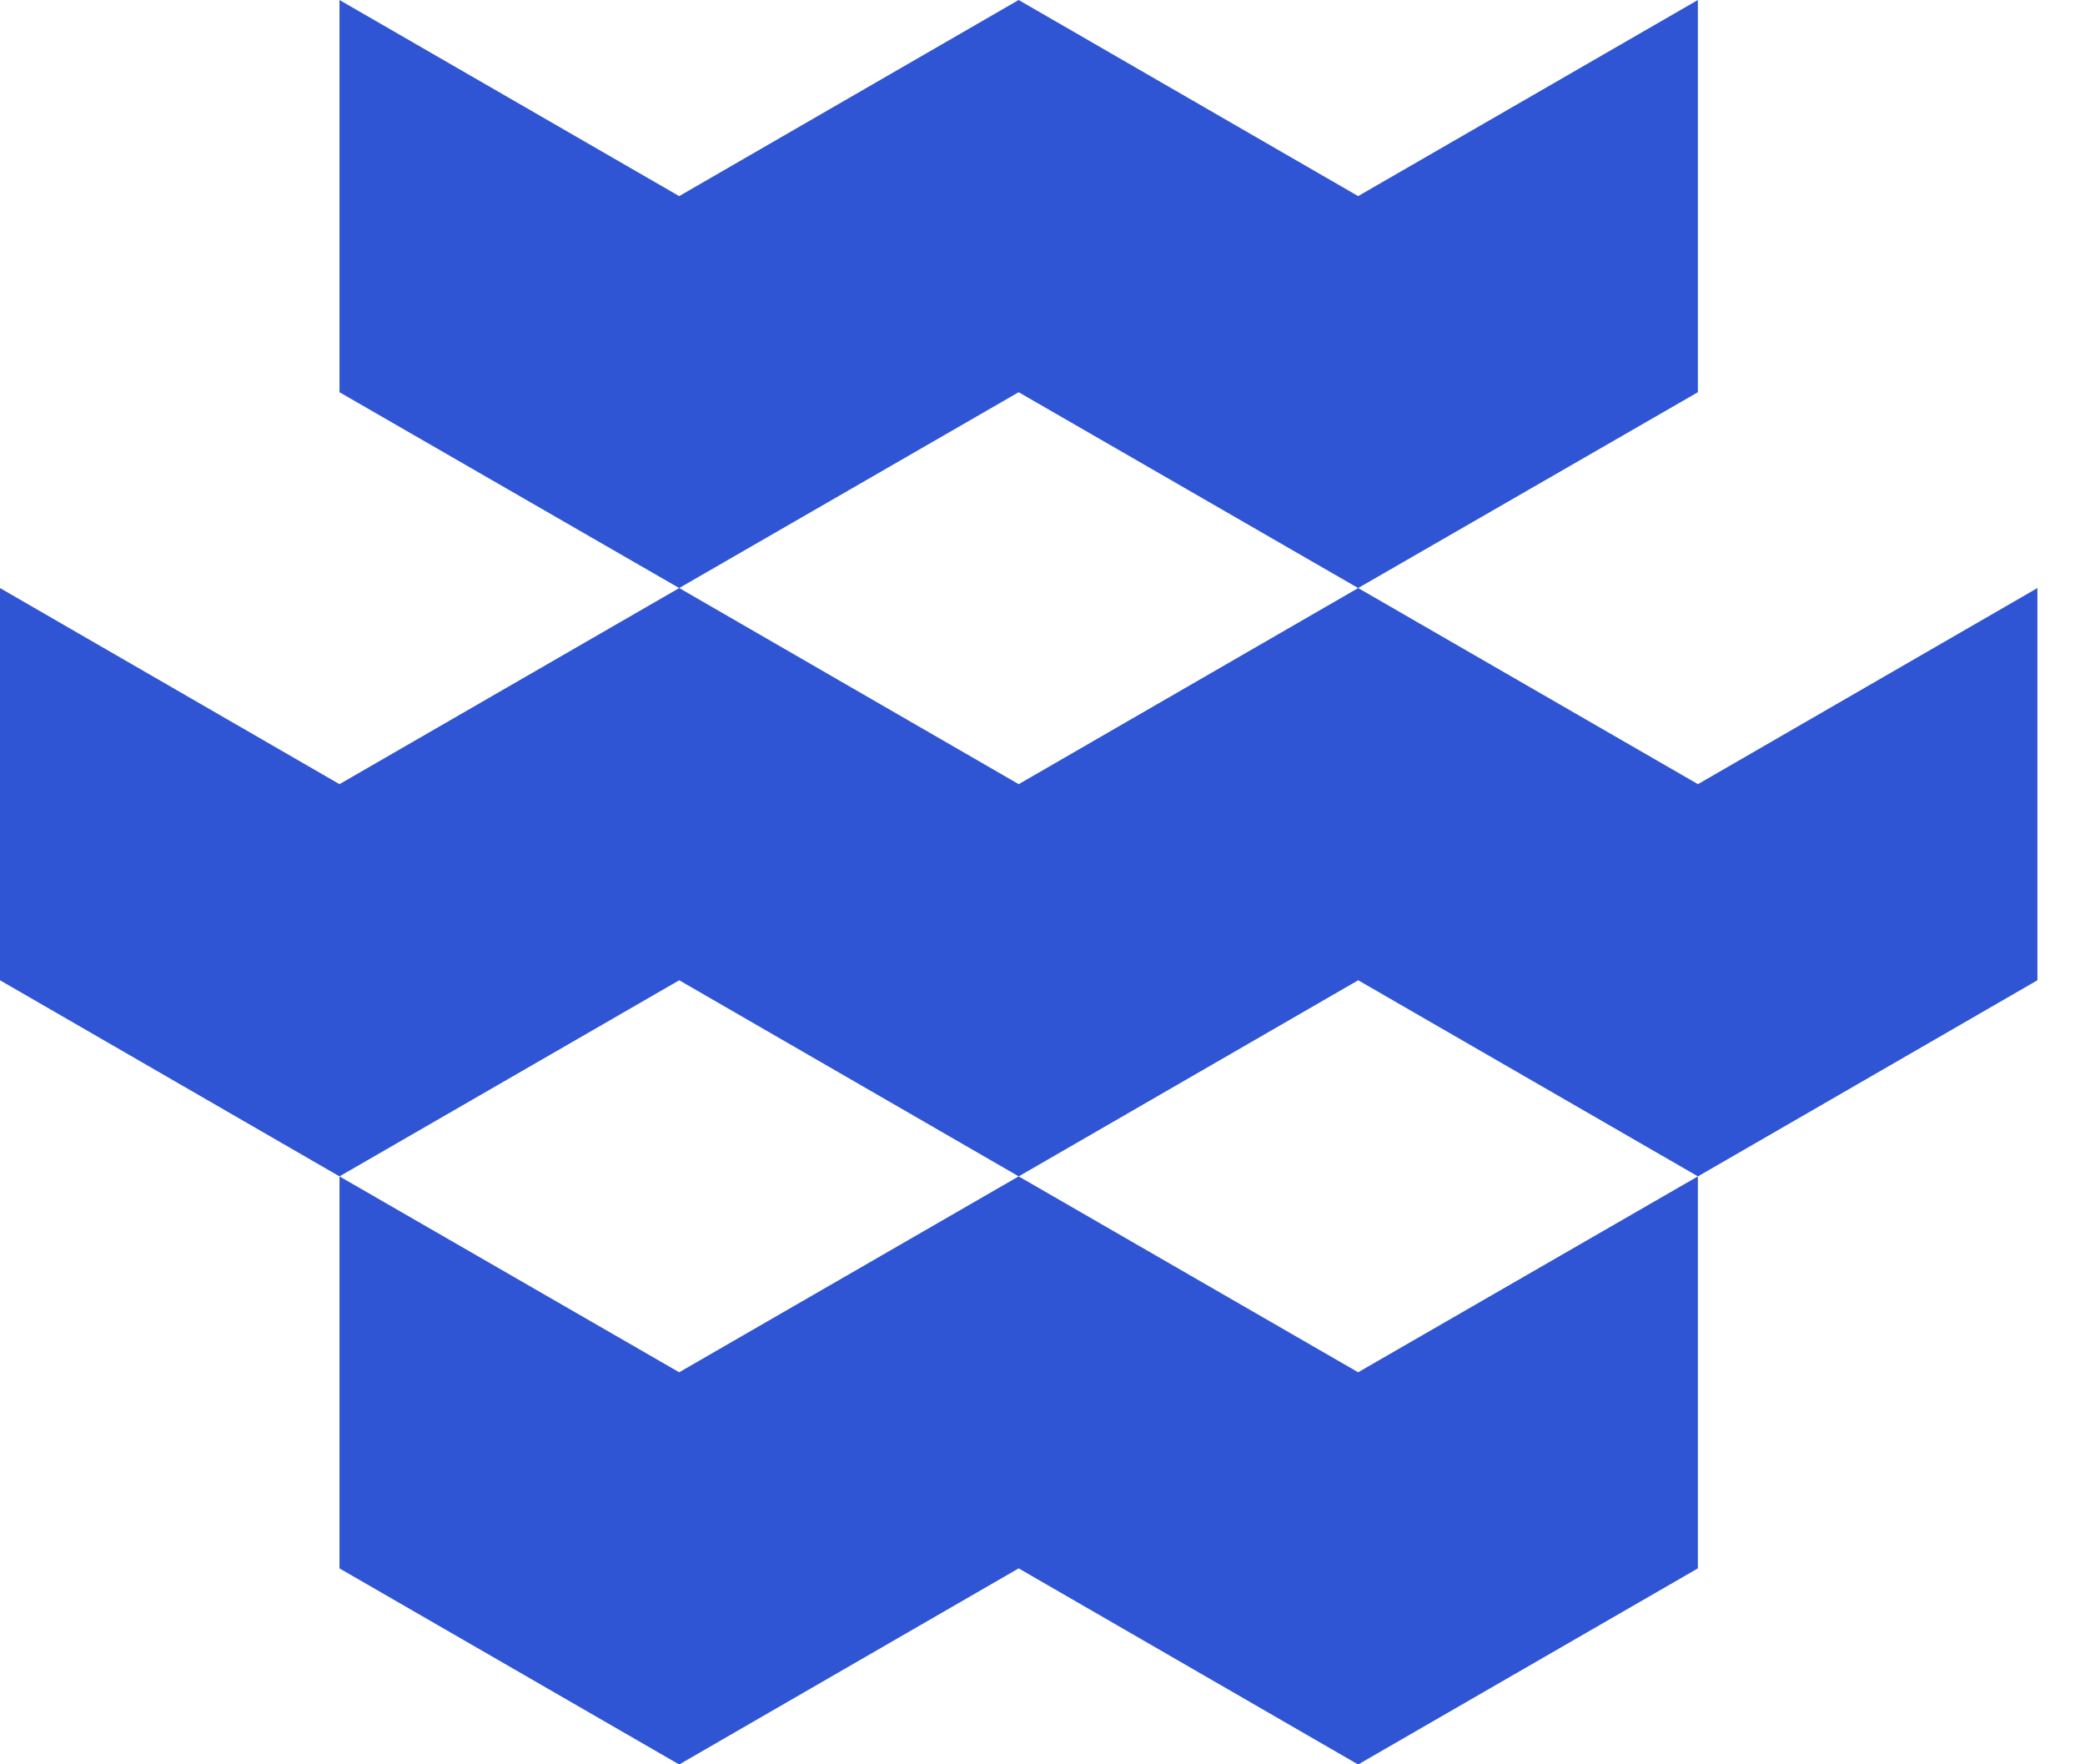 <svg width="39" height="33" viewBox="0 0 39 33" fill="none" xmlns="http://www.w3.org/2000/svg">
<path d="M25.405 10.999L19.055 14.667L12.705 10.999L6.35 14.667L0 10.999V18.335L6.35 22.003L12.705 18.335L19.055 22.003L25.405 18.335L31.76 22.003L38.11 18.335V10.999L31.76 14.667L25.405 10.999Z" fill="#2F55D4"/>
<path d="M25.404 10.999L31.759 7.336V0L25.404 3.668L19.054 0L12.704 3.668L6.35 0V7.336L12.704 10.999L19.054 7.336L25.404 10.999Z" fill="#2F55D4"/>
<path d="M19.054 22.003L12.704 25.667L6.35 22.003V29.335L12.704 33.003L19.054 29.335L25.404 33.003L31.759 29.335V22.003L25.404 25.667L19.054 22.003Z" fill="#2F55D4"/>
</svg>
